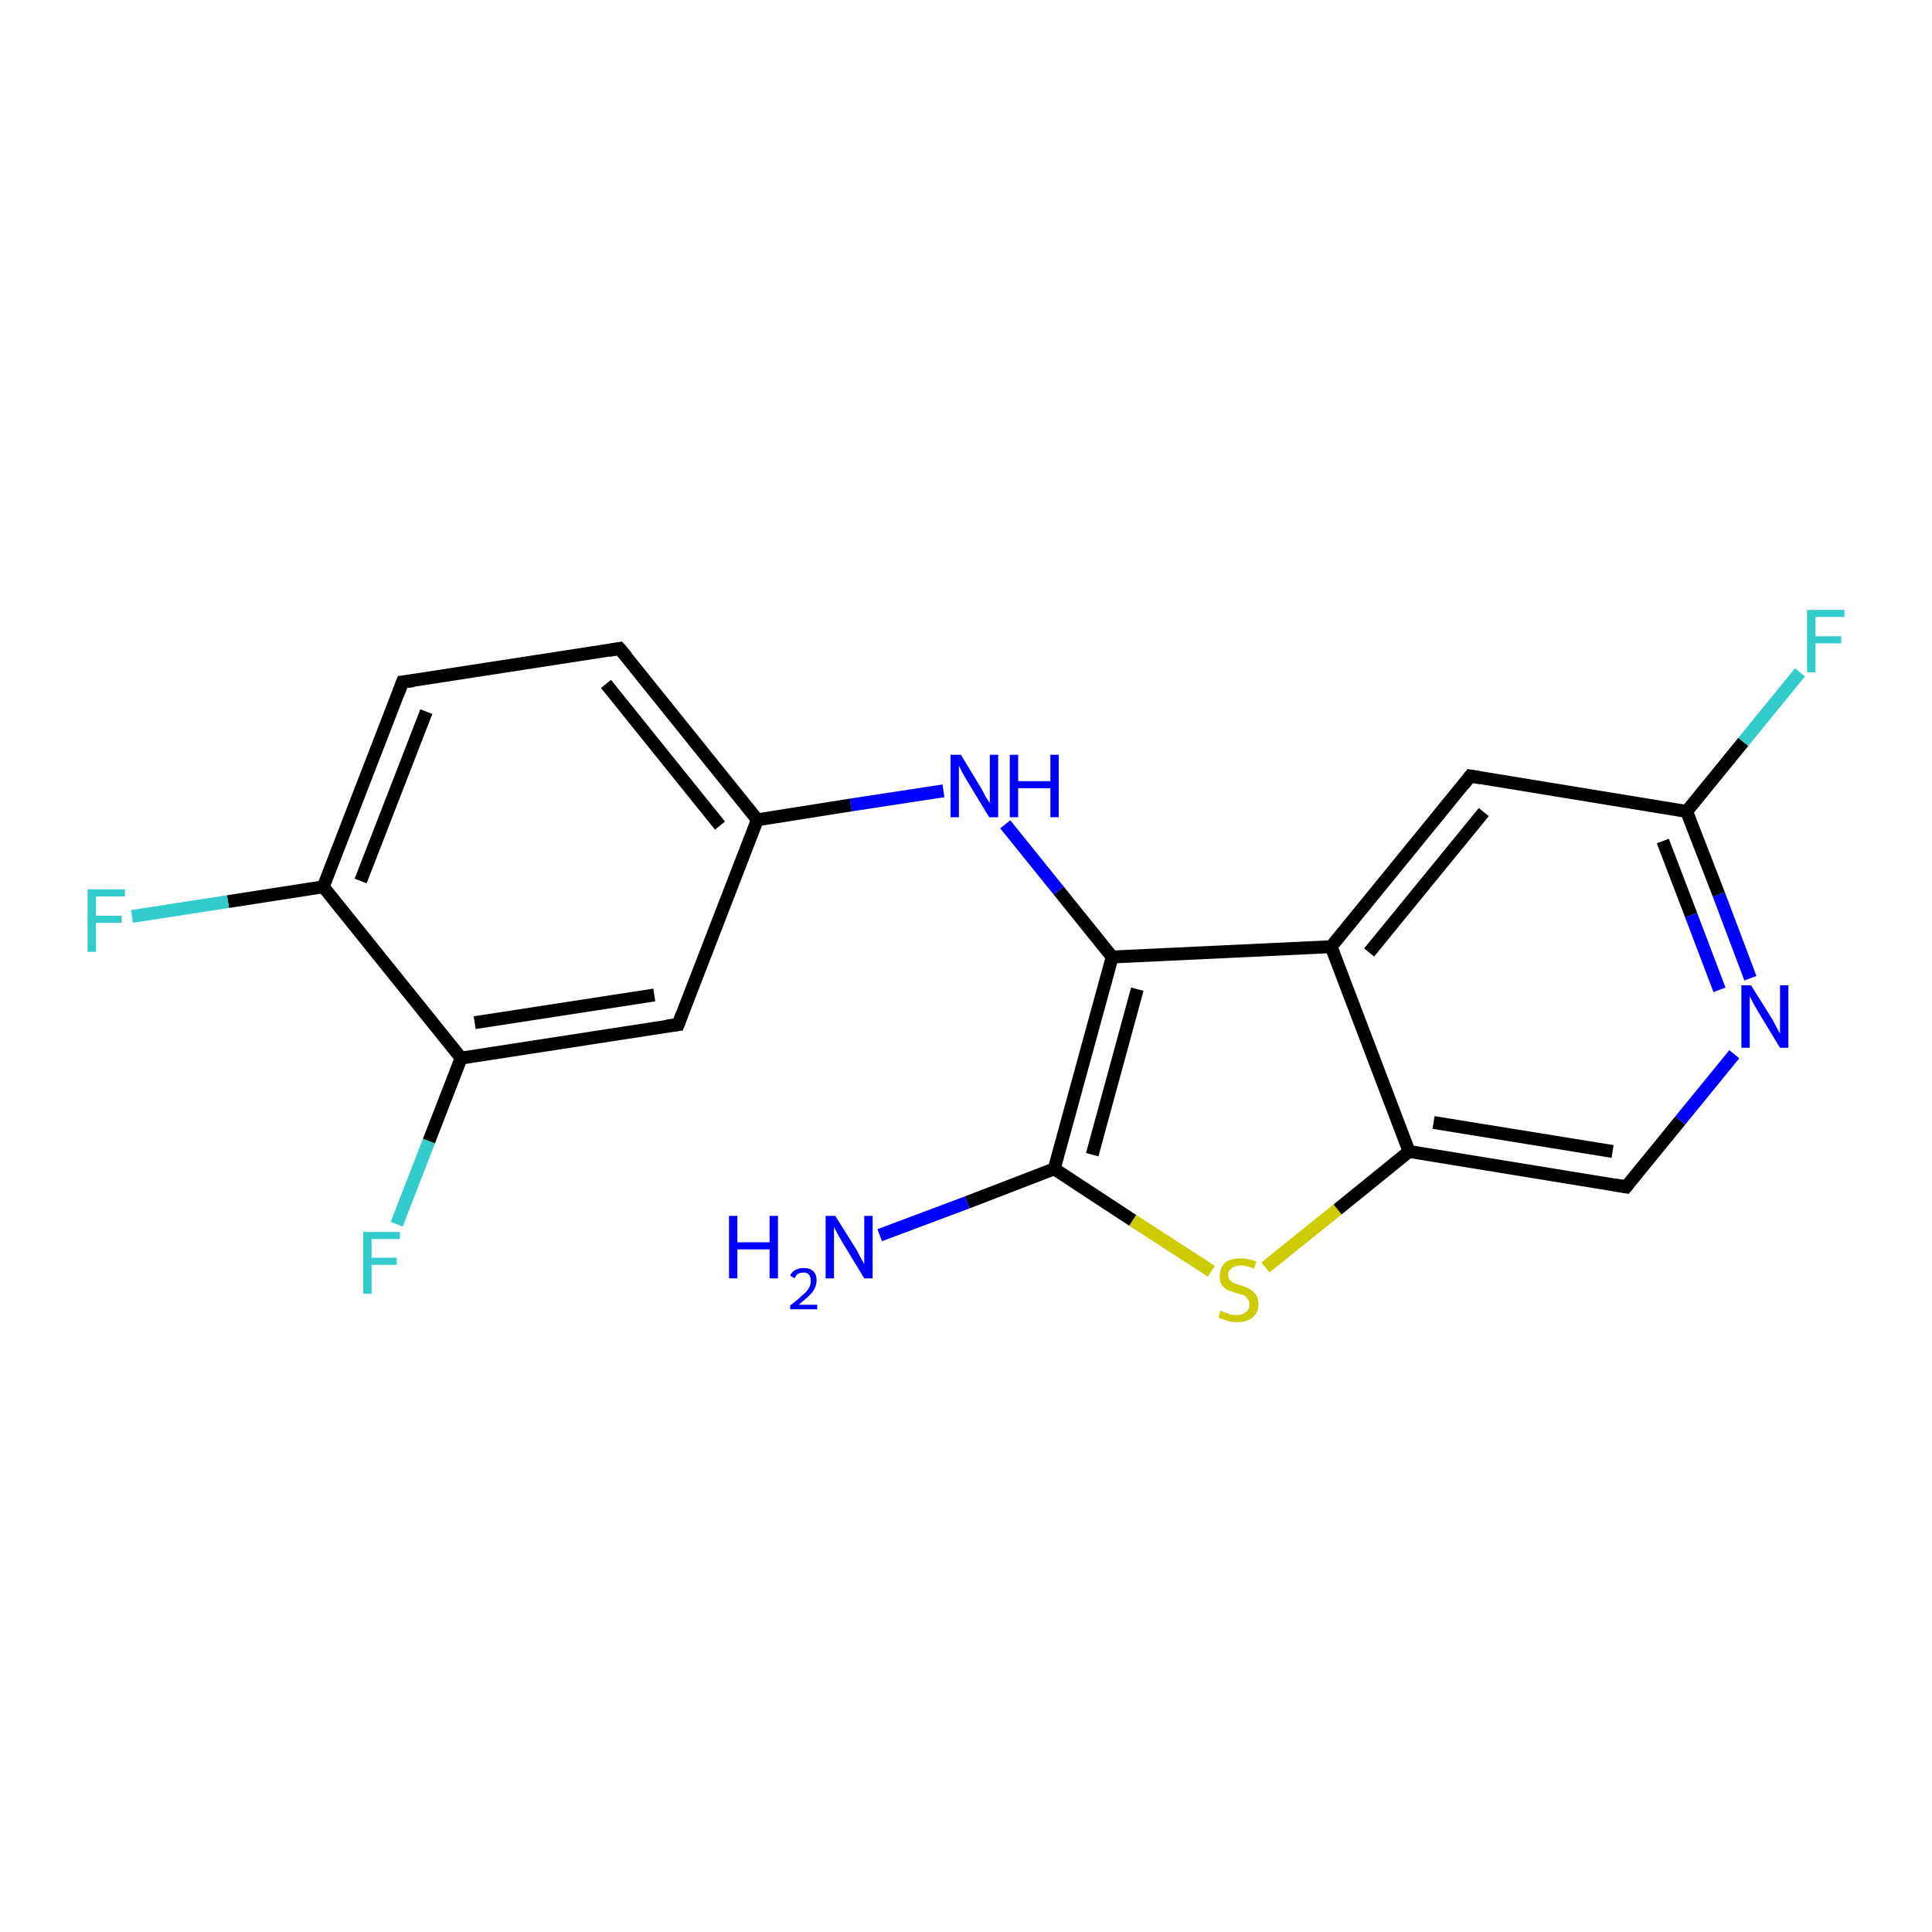 <?xml version='1.0' encoding='iso-8859-1'?>
<svg version='1.1' baseProfile='full'
              xmlns='http://www.w3.org/2000/svg'
                      xmlns:rdkit='http://www.rdkit.org/xml'
                      xmlns:xlink='http://www.w3.org/1999/xlink'
                  xml:space='preserve'
width='300px' height='300px' viewBox='0 0 300 300'>
<!-- END OF HEADER -->
<rect style='opacity:1.0;fill:#FFFFFF;stroke:none' width='300.0' height='300.0' x='0.0' y='0.0'> </rect>
<path class='bond-0 atom-0 atom-1' d='M 136.6,191.8 L 150.2,186.7' style='fill:none;fill-rule:evenodd;stroke:#0000FF;stroke-width:2.0px;stroke-linecap:butt;stroke-linejoin:miter;stroke-opacity:1' />
<path class='bond-0 atom-0 atom-1' d='M 150.2,186.7 L 163.7,181.5' style='fill:none;fill-rule:evenodd;stroke:#000000;stroke-width:2.0px;stroke-linecap:butt;stroke-linejoin:miter;stroke-opacity:1' />
<path class='bond-1 atom-1 atom-2' d='M 163.7,181.5 L 175.9,189.5' style='fill:none;fill-rule:evenodd;stroke:#000000;stroke-width:2.0px;stroke-linecap:butt;stroke-linejoin:miter;stroke-opacity:1' />
<path class='bond-1 atom-1 atom-2' d='M 175.9,189.5 L 188.1,197.4' style='fill:none;fill-rule:evenodd;stroke:#CCCC00;stroke-width:2.0px;stroke-linecap:butt;stroke-linejoin:miter;stroke-opacity:1' />
<path class='bond-2 atom-2 atom-3' d='M 196.5,196.8 L 207.7,187.8' style='fill:none;fill-rule:evenodd;stroke:#CCCC00;stroke-width:2.0px;stroke-linecap:butt;stroke-linejoin:miter;stroke-opacity:1' />
<path class='bond-2 atom-2 atom-3' d='M 207.7,187.8 L 218.8,178.8' style='fill:none;fill-rule:evenodd;stroke:#000000;stroke-width:2.0px;stroke-linecap:butt;stroke-linejoin:miter;stroke-opacity:1' />
<path class='bond-3 atom-3 atom-4' d='M 218.8,178.8 L 252.5,184.3' style='fill:none;fill-rule:evenodd;stroke:#000000;stroke-width:2.0px;stroke-linecap:butt;stroke-linejoin:miter;stroke-opacity:1' />
<path class='bond-3 atom-3 atom-4' d='M 222.6,174.3 L 250.4,178.8' style='fill:none;fill-rule:evenodd;stroke:#000000;stroke-width:2.0px;stroke-linecap:butt;stroke-linejoin:miter;stroke-opacity:1' />
<path class='bond-4 atom-4 atom-5' d='M 252.5,184.3 L 260.9,174.0' style='fill:none;fill-rule:evenodd;stroke:#000000;stroke-width:2.0px;stroke-linecap:butt;stroke-linejoin:miter;stroke-opacity:1' />
<path class='bond-4 atom-4 atom-5' d='M 260.9,174.0 L 269.3,163.7' style='fill:none;fill-rule:evenodd;stroke:#0000FF;stroke-width:2.0px;stroke-linecap:butt;stroke-linejoin:miter;stroke-opacity:1' />
<path class='bond-5 atom-5 atom-6' d='M 271.8,151.9 L 266.9,138.9' style='fill:none;fill-rule:evenodd;stroke:#0000FF;stroke-width:2.0px;stroke-linecap:butt;stroke-linejoin:miter;stroke-opacity:1' />
<path class='bond-5 atom-5 atom-6' d='M 266.9,138.9 L 261.9,126.0' style='fill:none;fill-rule:evenodd;stroke:#000000;stroke-width:2.0px;stroke-linecap:butt;stroke-linejoin:miter;stroke-opacity:1' />
<path class='bond-5 atom-5 atom-6' d='M 267.0,153.7 L 262.6,142.1' style='fill:none;fill-rule:evenodd;stroke:#0000FF;stroke-width:2.0px;stroke-linecap:butt;stroke-linejoin:miter;stroke-opacity:1' />
<path class='bond-5 atom-5 atom-6' d='M 262.6,142.1 L 258.2,130.6' style='fill:none;fill-rule:evenodd;stroke:#000000;stroke-width:2.0px;stroke-linecap:butt;stroke-linejoin:miter;stroke-opacity:1' />
<path class='bond-6 atom-6 atom-7' d='M 261.9,126.0 L 270.7,115.2' style='fill:none;fill-rule:evenodd;stroke:#000000;stroke-width:2.0px;stroke-linecap:butt;stroke-linejoin:miter;stroke-opacity:1' />
<path class='bond-6 atom-6 atom-7' d='M 270.7,115.2 L 279.5,104.4' style='fill:none;fill-rule:evenodd;stroke:#33CCCC;stroke-width:2.0px;stroke-linecap:butt;stroke-linejoin:miter;stroke-opacity:1' />
<path class='bond-7 atom-6 atom-8' d='M 261.9,126.0 L 228.3,120.5' style='fill:none;fill-rule:evenodd;stroke:#000000;stroke-width:2.0px;stroke-linecap:butt;stroke-linejoin:miter;stroke-opacity:1' />
<path class='bond-8 atom-8 atom-9' d='M 228.3,120.5 L 206.7,147.0' style='fill:none;fill-rule:evenodd;stroke:#000000;stroke-width:2.0px;stroke-linecap:butt;stroke-linejoin:miter;stroke-opacity:1' />
<path class='bond-8 atom-8 atom-9' d='M 230.4,126.1 L 212.6,147.9' style='fill:none;fill-rule:evenodd;stroke:#000000;stroke-width:2.0px;stroke-linecap:butt;stroke-linejoin:miter;stroke-opacity:1' />
<path class='bond-9 atom-9 atom-10' d='M 206.7,147.0 L 172.7,148.6' style='fill:none;fill-rule:evenodd;stroke:#000000;stroke-width:2.0px;stroke-linecap:butt;stroke-linejoin:miter;stroke-opacity:1' />
<path class='bond-10 atom-10 atom-11' d='M 172.7,148.6 L 164.4,138.3' style='fill:none;fill-rule:evenodd;stroke:#000000;stroke-width:2.0px;stroke-linecap:butt;stroke-linejoin:miter;stroke-opacity:1' />
<path class='bond-10 atom-10 atom-11' d='M 164.4,138.3 L 156.1,128.0' style='fill:none;fill-rule:evenodd;stroke:#0000FF;stroke-width:2.0px;stroke-linecap:butt;stroke-linejoin:miter;stroke-opacity:1' />
<path class='bond-11 atom-11 atom-12' d='M 146.5,122.8 L 132.1,125.0' style='fill:none;fill-rule:evenodd;stroke:#0000FF;stroke-width:2.0px;stroke-linecap:butt;stroke-linejoin:miter;stroke-opacity:1' />
<path class='bond-11 atom-11 atom-12' d='M 132.1,125.0 L 117.6,127.3' style='fill:none;fill-rule:evenodd;stroke:#000000;stroke-width:2.0px;stroke-linecap:butt;stroke-linejoin:miter;stroke-opacity:1' />
<path class='bond-12 atom-12 atom-13' d='M 117.6,127.3 L 96.2,100.7' style='fill:none;fill-rule:evenodd;stroke:#000000;stroke-width:2.0px;stroke-linecap:butt;stroke-linejoin:miter;stroke-opacity:1' />
<path class='bond-12 atom-12 atom-13' d='M 111.8,128.2 L 94.1,106.2' style='fill:none;fill-rule:evenodd;stroke:#000000;stroke-width:2.0px;stroke-linecap:butt;stroke-linejoin:miter;stroke-opacity:1' />
<path class='bond-13 atom-13 atom-14' d='M 96.2,100.7 L 62.5,105.9' style='fill:none;fill-rule:evenodd;stroke:#000000;stroke-width:2.0px;stroke-linecap:butt;stroke-linejoin:miter;stroke-opacity:1' />
<path class='bond-14 atom-14 atom-15' d='M 62.5,105.9 L 50.2,137.7' style='fill:none;fill-rule:evenodd;stroke:#000000;stroke-width:2.0px;stroke-linecap:butt;stroke-linejoin:miter;stroke-opacity:1' />
<path class='bond-14 atom-14 atom-15' d='M 66.2,110.5 L 56.0,136.8' style='fill:none;fill-rule:evenodd;stroke:#000000;stroke-width:2.0px;stroke-linecap:butt;stroke-linejoin:miter;stroke-opacity:1' />
<path class='bond-15 atom-15 atom-16' d='M 50.2,137.7 L 35.4,140.0' style='fill:none;fill-rule:evenodd;stroke:#000000;stroke-width:2.0px;stroke-linecap:butt;stroke-linejoin:miter;stroke-opacity:1' />
<path class='bond-15 atom-15 atom-16' d='M 35.4,140.0 L 20.5,142.3' style='fill:none;fill-rule:evenodd;stroke:#33CCCC;stroke-width:2.0px;stroke-linecap:butt;stroke-linejoin:miter;stroke-opacity:1' />
<path class='bond-16 atom-15 atom-17' d='M 50.2,137.7 L 71.6,164.3' style='fill:none;fill-rule:evenodd;stroke:#000000;stroke-width:2.0px;stroke-linecap:butt;stroke-linejoin:miter;stroke-opacity:1' />
<path class='bond-17 atom-17 atom-18' d='M 71.6,164.3 L 66.6,177.2' style='fill:none;fill-rule:evenodd;stroke:#000000;stroke-width:2.0px;stroke-linecap:butt;stroke-linejoin:miter;stroke-opacity:1' />
<path class='bond-17 atom-17 atom-18' d='M 66.6,177.2 L 61.6,190.1' style='fill:none;fill-rule:evenodd;stroke:#33CCCC;stroke-width:2.0px;stroke-linecap:butt;stroke-linejoin:miter;stroke-opacity:1' />
<path class='bond-18 atom-17 atom-19' d='M 71.6,164.3 L 105.3,159.1' style='fill:none;fill-rule:evenodd;stroke:#000000;stroke-width:2.0px;stroke-linecap:butt;stroke-linejoin:miter;stroke-opacity:1' />
<path class='bond-18 atom-17 atom-19' d='M 73.7,158.8 L 101.6,154.5' style='fill:none;fill-rule:evenodd;stroke:#000000;stroke-width:2.0px;stroke-linecap:butt;stroke-linejoin:miter;stroke-opacity:1' />
<path class='bond-19 atom-10 atom-1' d='M 172.7,148.6 L 163.7,181.5' style='fill:none;fill-rule:evenodd;stroke:#000000;stroke-width:2.0px;stroke-linecap:butt;stroke-linejoin:miter;stroke-opacity:1' />
<path class='bond-19 atom-10 atom-1' d='M 176.6,153.6 L 169.6,179.3' style='fill:none;fill-rule:evenodd;stroke:#000000;stroke-width:2.0px;stroke-linecap:butt;stroke-linejoin:miter;stroke-opacity:1' />
<path class='bond-20 atom-19 atom-12' d='M 105.3,159.1 L 117.6,127.3' style='fill:none;fill-rule:evenodd;stroke:#000000;stroke-width:2.0px;stroke-linecap:butt;stroke-linejoin:miter;stroke-opacity:1' />
<path class='bond-21 atom-9 atom-3' d='M 206.7,147.0 L 218.8,178.8' style='fill:none;fill-rule:evenodd;stroke:#000000;stroke-width:2.0px;stroke-linecap:butt;stroke-linejoin:miter;stroke-opacity:1' />
<path d='M 250.8,184.0 L 252.5,184.3 L 252.9,183.8' style='fill:none;stroke:#000000;stroke-width:2.0px;stroke-linecap:butt;stroke-linejoin:miter;stroke-opacity:1;' />
<path d='M 230.0,120.8 L 228.3,120.5 L 227.2,121.9' style='fill:none;stroke:#000000;stroke-width:2.0px;stroke-linecap:butt;stroke-linejoin:miter;stroke-opacity:1;' />
<path d='M 97.3,102.0 L 96.2,100.7 L 94.5,101.0' style='fill:none;stroke:#000000;stroke-width:2.0px;stroke-linecap:butt;stroke-linejoin:miter;stroke-opacity:1;' />
<path d='M 64.2,105.7 L 62.5,105.9 L 61.9,107.5' style='fill:none;stroke:#000000;stroke-width:2.0px;stroke-linecap:butt;stroke-linejoin:miter;stroke-opacity:1;' />
<path d='M 103.6,159.3 L 105.3,159.1 L 105.9,157.5' style='fill:none;stroke:#000000;stroke-width:2.0px;stroke-linecap:butt;stroke-linejoin:miter;stroke-opacity:1;' />
<path class='atom-0' d='M 113.2 188.8
L 114.5 188.8
L 114.5 192.9
L 119.5 192.9
L 119.5 188.8
L 120.8 188.8
L 120.8 198.5
L 119.5 198.5
L 119.5 194.0
L 114.5 194.0
L 114.5 198.5
L 113.2 198.5
L 113.2 188.8
' fill='#0000FF'/>
<path class='atom-0' d='M 122.7 198.1
Q 122.9 197.5, 123.5 197.2
Q 124.0 196.9, 124.8 196.9
Q 125.8 196.9, 126.3 197.4
Q 126.8 197.9, 126.8 198.8
Q 126.8 199.8, 126.1 200.7
Q 125.4 201.5, 124.0 202.6
L 126.9 202.6
L 126.9 203.3
L 122.7 203.3
L 122.7 202.7
Q 123.8 201.9, 124.5 201.2
Q 125.3 200.6, 125.6 200.0
Q 125.9 199.5, 125.9 198.9
Q 125.9 198.3, 125.6 197.9
Q 125.3 197.6, 124.8 197.6
Q 124.3 197.6, 123.9 197.8
Q 123.6 198.0, 123.4 198.5
L 122.7 198.1
' fill='#0000FF'/>
<path class='atom-0' d='M 129.7 188.8
L 132.9 193.9
Q 133.2 194.4, 133.7 195.4
Q 134.2 196.3, 134.2 196.3
L 134.2 188.8
L 135.5 188.8
L 135.5 198.5
L 134.2 198.5
L 130.8 192.9
Q 130.4 192.2, 130.0 191.5
Q 129.6 190.7, 129.5 190.5
L 129.5 198.5
L 128.2 198.5
L 128.2 188.8
L 129.7 188.8
' fill='#0000FF'/>
<path class='atom-2' d='M 189.5 203.5
Q 189.7 203.6, 190.1 203.8
Q 190.6 203.9, 191.0 204.1
Q 191.6 204.2, 192.0 204.2
Q 193.0 204.2, 193.5 203.7
Q 194.0 203.3, 194.0 202.5
Q 194.0 202.0, 193.7 201.7
Q 193.5 201.3, 193.1 201.1
Q 192.7 201.0, 192.0 200.8
Q 191.1 200.5, 190.6 200.3
Q 190.1 200.0, 189.7 199.5
Q 189.4 199.0, 189.4 198.1
Q 189.4 196.9, 190.2 196.1
Q 191.0 195.4, 192.7 195.4
Q 193.8 195.4, 195.1 195.9
L 194.7 197.0
Q 193.6 196.5, 192.7 196.5
Q 191.8 196.5, 191.3 196.9
Q 190.7 197.3, 190.7 197.9
Q 190.7 198.5, 191.0 198.8
Q 191.3 199.1, 191.7 199.3
Q 192.1 199.4, 192.7 199.6
Q 193.6 199.9, 194.1 200.2
Q 194.6 200.5, 195.0 201.0
Q 195.4 201.6, 195.4 202.5
Q 195.4 203.8, 194.5 204.6
Q 193.6 205.3, 192.1 205.3
Q 191.2 205.3, 190.6 205.1
Q 189.9 204.9, 189.2 204.6
L 189.5 203.5
' fill='#CCCC00'/>
<path class='atom-5' d='M 271.9 153.0
L 275.1 158.1
Q 275.4 158.6, 275.9 159.6
Q 276.4 160.5, 276.4 160.5
L 276.4 153.0
L 277.7 153.0
L 277.7 162.7
L 276.4 162.7
L 273.0 157.1
Q 272.6 156.4, 272.2 155.7
Q 271.8 154.9, 271.7 154.7
L 271.7 162.7
L 270.4 162.7
L 270.4 153.0
L 271.9 153.0
' fill='#0000FF'/>
<path class='atom-7' d='M 280.6 94.7
L 286.4 94.7
L 286.4 95.8
L 281.9 95.8
L 281.9 98.8
L 285.9 98.8
L 285.9 99.9
L 281.9 99.9
L 281.9 104.4
L 280.6 104.4
L 280.6 94.7
' fill='#33CCCC'/>
<path class='atom-11' d='M 149.2 117.2
L 152.3 122.3
Q 152.6 122.8, 153.1 123.8
Q 153.7 124.7, 153.7 124.7
L 153.7 117.2
L 155.0 117.2
L 155.0 126.9
L 153.6 126.9
L 150.2 121.3
Q 149.8 120.6, 149.4 119.9
Q 149.0 119.1, 148.9 118.9
L 148.9 126.9
L 147.6 126.9
L 147.6 117.2
L 149.2 117.2
' fill='#0000FF'/>
<path class='atom-11' d='M 156.8 117.2
L 158.1 117.2
L 158.1 121.3
L 163.1 121.3
L 163.1 117.2
L 164.4 117.2
L 164.4 126.9
L 163.1 126.9
L 163.1 122.4
L 158.1 122.4
L 158.1 126.9
L 156.8 126.9
L 156.8 117.2
' fill='#0000FF'/>
<path class='atom-16' d='M 13.6 138.1
L 19.4 138.1
L 19.4 139.2
L 14.9 139.2
L 14.9 142.2
L 18.9 142.2
L 18.9 143.3
L 14.9 143.3
L 14.9 147.8
L 13.6 147.8
L 13.6 138.1
' fill='#33CCCC'/>
<path class='atom-18' d='M 56.4 191.3
L 62.1 191.3
L 62.1 192.4
L 57.7 192.4
L 57.7 195.3
L 61.6 195.3
L 61.6 196.4
L 57.7 196.4
L 57.7 200.9
L 56.4 200.9
L 56.4 191.3
' fill='#33CCCC'/>
</svg>
